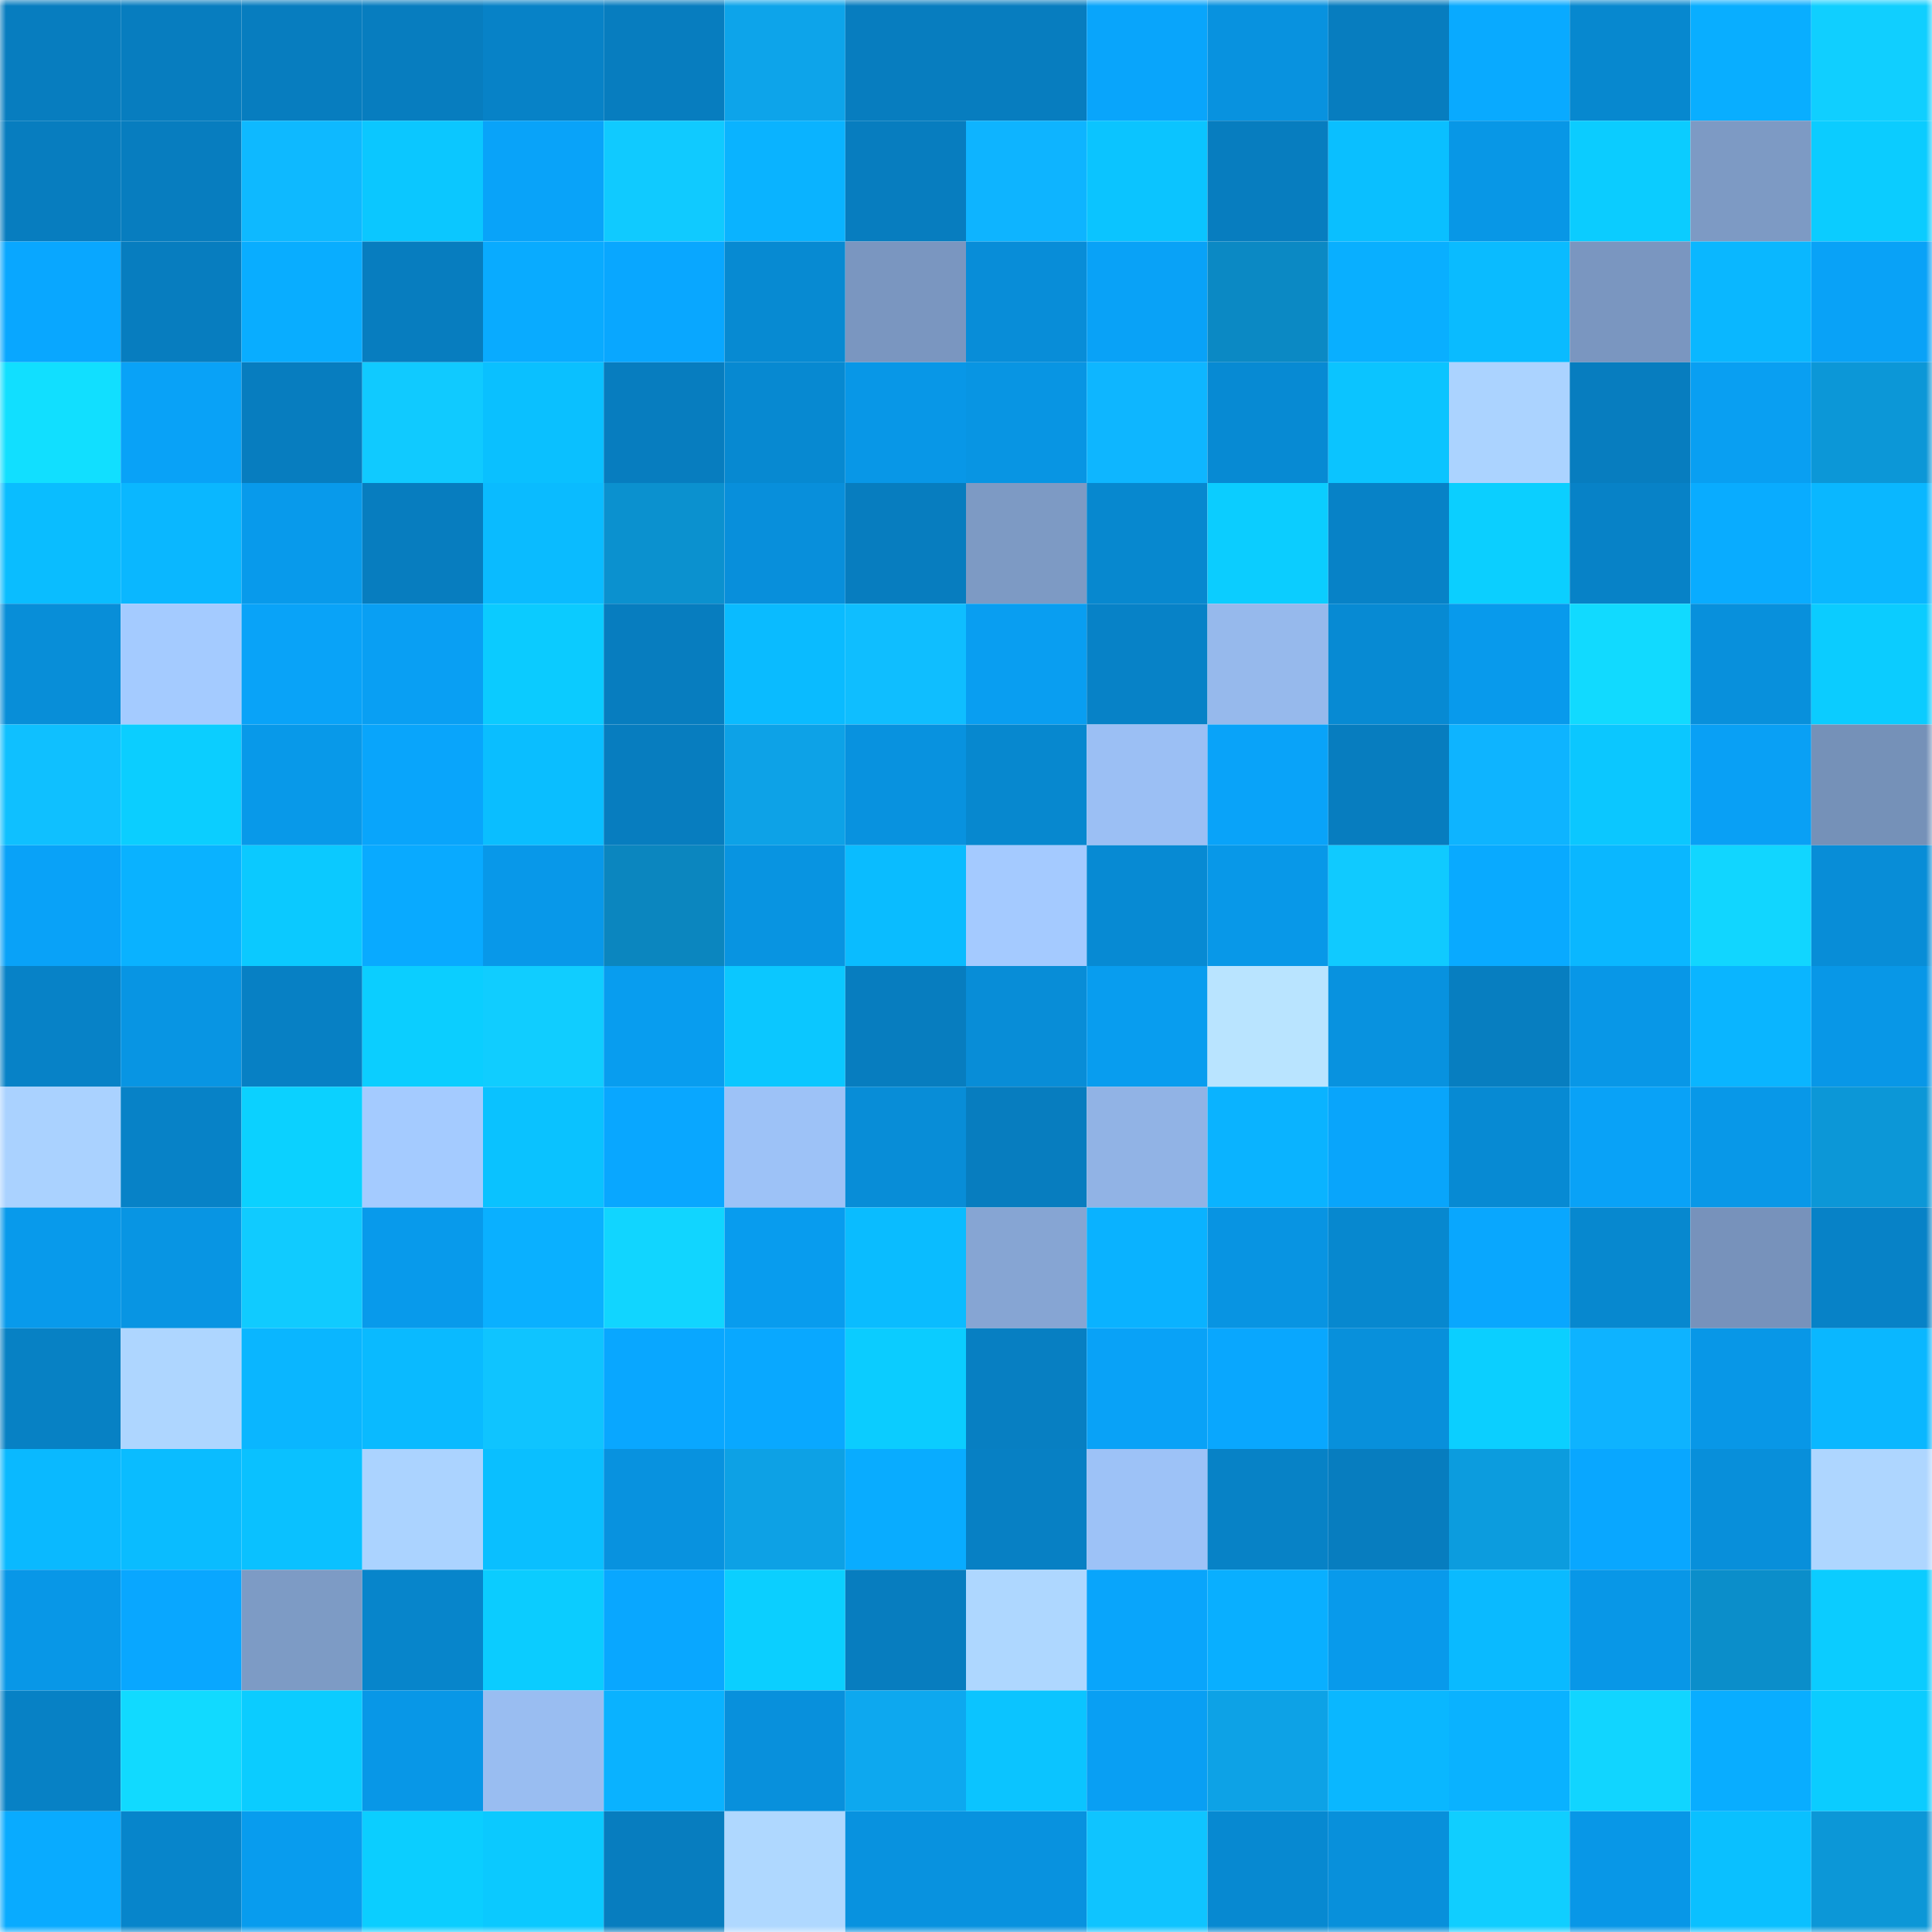 <svg viewBox="0 0 160 160" fill="none" role="img" xmlns="http://www.w3.org/2000/svg" width="240" height="240" name="ens%2Cmedvjed.eth"><mask id="1810343736" mask-type="alpha" maskUnits="userSpaceOnUse" x="0" y="0" width="160" height="160"><rect width="160" height="160" fill="#FFFFFF"></rect></mask><g mask="url(#1810343736)"><rect x="0" y="0" width="10" height="10" fill="#077dbf"></rect><rect x="10" y="0" width="10" height="10" fill="#077dbf"></rect><rect x="20" y="0" width="10" height="10" fill="#077dbf"></rect><rect x="30" y="0" width="10" height="10" fill="#077dbf"></rect><rect x="40" y="0" width="10" height="10" fill="#0782c7"></rect><rect x="50" y="0" width="10" height="10" fill="#077dbf"></rect><rect x="60" y="0" width="10" height="10" fill="#0da4ea"></rect><rect x="70" y="0" width="10" height="10" fill="#077dbf"></rect><rect x="80" y="0" width="10" height="10" fill="#077dbf"></rect><rect x="90" y="0" width="10" height="10" fill="#09a5fb"></rect><rect x="100" y="0" width="10" height="10" fill="#0892df"></rect><rect x="110" y="0" width="10" height="10" fill="#077dbf"></rect><rect x="120" y="0" width="10" height="10" fill="#09aaff"></rect><rect x="130" y="0" width="10" height="10" fill="#0788cf"></rect><rect x="140" y="0" width="10" height="10" fill="#09aeff"></rect><rect x="150" y="0" width="10" height="10" fill="#10cfff"></rect><rect x="0" y="10" width="10" height="10" fill="#077dbf"></rect><rect x="10" y="10" width="10" height="10" fill="#077dbf"></rect><rect x="20" y="10" width="10" height="10" fill="#0eb9ff"></rect><rect x="30" y="10" width="10" height="10" fill="#0bc7ff"></rect><rect x="40" y="10" width="10" height="10" fill="#09a3f9"></rect><rect x="50" y="10" width="10" height="10" fill="#10caff"></rect><rect x="60" y="10" width="10" height="10" fill="#0ab3ff"></rect><rect x="70" y="10" width="10" height="10" fill="#077dbf"></rect><rect x="80" y="10" width="10" height="10" fill="#0eb4ff"></rect><rect x="90" y="10" width="10" height="10" fill="#0bc4ff"></rect><rect x="100" y="10" width="10" height="10" fill="#077dbf"></rect><rect x="110" y="10" width="10" height="10" fill="#0abfff"></rect><rect x="120" y="10" width="10" height="10" fill="#0897e6"></rect><rect x="130" y="10" width="10" height="10" fill="#0bccff"></rect><rect x="140" y="10" width="10" height="10" fill="#7d9ac4"></rect><rect x="150" y="10" width="10" height="10" fill="#0bccff"></rect><rect x="0" y="20" width="10" height="10" fill="#09a7ff"></rect><rect x="10" y="20" width="10" height="10" fill="#077dbf"></rect><rect x="20" y="20" width="10" height="10" fill="#09adff"></rect><rect x="30" y="20" width="10" height="10" fill="#077dbf"></rect><rect x="40" y="20" width="10" height="10" fill="#09abff"></rect><rect x="50" y="20" width="10" height="10" fill="#09a7ff"></rect><rect x="60" y="20" width="10" height="10" fill="#078ad2"></rect><rect x="70" y="20" width="10" height="10" fill="#7a96c0"></rect><rect x="80" y="20" width="10" height="10" fill="#088dd8"></rect><rect x="90" y="20" width="10" height="10" fill="#09a2f7"></rect><rect x="100" y="20" width="10" height="10" fill="#0b89c4"></rect><rect x="110" y="20" width="10" height="10" fill="#09afff"></rect><rect x="120" y="20" width="10" height="10" fill="#0abbff"></rect><rect x="130" y="20" width="10" height="10" fill="#7a96c0"></rect><rect x="140" y="20" width="10" height="10" fill="#0ab7ff"></rect><rect x="150" y="20" width="10" height="10" fill="#09a2f7"></rect><rect x="0" y="30" width="10" height="10" fill="#11dfff"></rect><rect x="10" y="30" width="10" height="10" fill="#09a2f7"></rect><rect x="20" y="30" width="10" height="10" fill="#077dbf"></rect><rect x="30" y="30" width="10" height="10" fill="#10caff"></rect><rect x="40" y="30" width="10" height="10" fill="#0ac0ff"></rect><rect x="50" y="30" width="10" height="10" fill="#077dbf"></rect><rect x="60" y="30" width="10" height="10" fill="#0789d1"></rect><rect x="70" y="30" width="10" height="10" fill="#0897e7"></rect><rect x="80" y="30" width="10" height="10" fill="#0895e3"></rect><rect x="90" y="30" width="10" height="10" fill="#0eb6ff"></rect><rect x="100" y="30" width="10" height="10" fill="#078ad3"></rect><rect x="110" y="30" width="10" height="10" fill="#0bc4ff"></rect><rect x="120" y="30" width="10" height="10" fill="#abd3ff"></rect><rect x="130" y="30" width="10" height="10" fill="#077dbf"></rect><rect x="140" y="30" width="10" height="10" fill="#099ff2"></rect><rect x="150" y="30" width="10" height="10" fill="#0c97d7"></rect><rect x="0" y="40" width="10" height="10" fill="#0abdff"></rect><rect x="10" y="40" width="10" height="10" fill="#0ab7ff"></rect><rect x="20" y="40" width="10" height="10" fill="#089aeb"></rect><rect x="30" y="40" width="10" height="10" fill="#077dbf"></rect><rect x="40" y="40" width="10" height="10" fill="#0abbff"></rect><rect x="50" y="40" width="10" height="10" fill="#0b91cf"></rect><rect x="60" y="40" width="10" height="10" fill="#088fdb"></rect><rect x="70" y="40" width="10" height="10" fill="#077dbf"></rect><rect x="80" y="40" width="10" height="10" fill="#7d9ac4"></rect><rect x="90" y="40" width="10" height="10" fill="#0788cf"></rect><rect x="100" y="40" width="10" height="10" fill="#0bcdff"></rect><rect x="110" y="40" width="10" height="10" fill="#0782c7"></rect><rect x="120" y="40" width="10" height="10" fill="#0bcfff"></rect><rect x="130" y="40" width="10" height="10" fill="#0782c7"></rect><rect x="140" y="40" width="10" height="10" fill="#09acff"></rect><rect x="150" y="40" width="10" height="10" fill="#0ab7ff"></rect><rect x="0" y="50" width="10" height="10" fill="#088ed8"></rect><rect x="10" y="50" width="10" height="10" fill="#a4cbff"></rect><rect x="20" y="50" width="10" height="10" fill="#09a3f8"></rect><rect x="30" y="50" width="10" height="10" fill="#099ff3"></rect><rect x="40" y="50" width="10" height="10" fill="#0bcbff"></rect><rect x="50" y="50" width="10" height="10" fill="#077dbf"></rect><rect x="60" y="50" width="10" height="10" fill="#0abbff"></rect><rect x="70" y="50" width="10" height="10" fill="#0fbeff"></rect><rect x="80" y="50" width="10" height="10" fill="#099ef1"></rect><rect x="90" y="50" width="10" height="10" fill="#0782c7"></rect><rect x="100" y="50" width="10" height="10" fill="#96b9ec"></rect><rect x="110" y="50" width="10" height="10" fill="#078ad3"></rect><rect x="120" y="50" width="10" height="10" fill="#089aec"></rect><rect x="130" y="50" width="10" height="10" fill="#11daff"></rect><rect x="140" y="50" width="10" height="10" fill="#0890dc"></rect><rect x="150" y="50" width="10" height="10" fill="#0bccff"></rect><rect x="0" y="60" width="10" height="10" fill="#0fc0ff"></rect><rect x="10" y="60" width="10" height="10" fill="#0bceff"></rect><rect x="20" y="60" width="10" height="10" fill="#0899e9"></rect><rect x="30" y="60" width="10" height="10" fill="#09a5fb"></rect><rect x="40" y="60" width="10" height="10" fill="#0abeff"></rect><rect x="50" y="60" width="10" height="10" fill="#077dbf"></rect><rect x="60" y="60" width="10" height="10" fill="#0da2e7"></rect><rect x="70" y="60" width="10" height="10" fill="#0892df"></rect><rect x="80" y="60" width="10" height="10" fill="#0788cf"></rect><rect x="90" y="60" width="10" height="10" fill="#9bbff4"></rect><rect x="100" y="60" width="10" height="10" fill="#09a3f9"></rect><rect x="110" y="60" width="10" height="10" fill="#077dbf"></rect><rect x="120" y="60" width="10" height="10" fill="#0eb4ff"></rect><rect x="130" y="60" width="10" height="10" fill="#0bc7ff"></rect><rect x="140" y="60" width="10" height="10" fill="#09a0f5"></rect><rect x="150" y="60" width="10" height="10" fill="#7591b8"></rect><rect x="0" y="70" width="10" height="10" fill="#09a2f8"></rect><rect x="10" y="70" width="10" height="10" fill="#0ab2ff"></rect><rect x="20" y="70" width="10" height="10" fill="#0bc9ff"></rect><rect x="30" y="70" width="10" height="10" fill="#09aaff"></rect><rect x="40" y="70" width="10" height="10" fill="#0898e9"></rect><rect x="50" y="70" width="10" height="10" fill="#0b86bf"></rect><rect x="60" y="70" width="10" height="10" fill="#0894e1"></rect><rect x="70" y="70" width="10" height="10" fill="#0abcff"></rect><rect x="80" y="70" width="10" height="10" fill="#a4caff"></rect><rect x="90" y="70" width="10" height="10" fill="#078ad3"></rect><rect x="100" y="70" width="10" height="10" fill="#0898e8"></rect><rect x="110" y="70" width="10" height="10" fill="#10caff"></rect><rect x="120" y="70" width="10" height="10" fill="#09aaff"></rect><rect x="130" y="70" width="10" height="10" fill="#0ab7ff"></rect><rect x="140" y="70" width="10" height="10" fill="#11d6ff"></rect><rect x="150" y="70" width="10" height="10" fill="#088dd7"></rect><rect x="0" y="80" width="10" height="10" fill="#0782c7"></rect><rect x="10" y="80" width="10" height="10" fill="#0895e3"></rect><rect x="20" y="80" width="10" height="10" fill="#0780c4"></rect><rect x="30" y="80" width="10" height="10" fill="#0bceff"></rect><rect x="40" y="80" width="10" height="10" fill="#10cdff"></rect><rect x="50" y="80" width="10" height="10" fill="#089def"></rect><rect x="60" y="80" width="10" height="10" fill="#0bc7ff"></rect><rect x="70" y="80" width="10" height="10" fill="#077dbf"></rect><rect x="80" y="80" width="10" height="10" fill="#088dd7"></rect><rect x="90" y="80" width="10" height="10" fill="#089def"></rect><rect x="100" y="80" width="10" height="10" fill="#b9e4ff"></rect><rect x="110" y="80" width="10" height="10" fill="#0892df"></rect><rect x="120" y="80" width="10" height="10" fill="#077ec0"></rect><rect x="130" y="80" width="10" height="10" fill="#0897e7"></rect><rect x="140" y="80" width="10" height="10" fill="#0ab5ff"></rect><rect x="150" y="80" width="10" height="10" fill="#0897e7"></rect><rect x="0" y="90" width="10" height="10" fill="#aad2ff"></rect><rect x="10" y="90" width="10" height="10" fill="#0782c7"></rect><rect x="20" y="90" width="10" height="10" fill="#0bd1ff"></rect><rect x="30" y="90" width="10" height="10" fill="#a4cbff"></rect><rect x="40" y="90" width="10" height="10" fill="#0ac2ff"></rect><rect x="50" y="90" width="10" height="10" fill="#09a7ff"></rect><rect x="60" y="90" width="10" height="10" fill="#9dc2f7"></rect><rect x="70" y="90" width="10" height="10" fill="#088dd7"></rect><rect x="80" y="90" width="10" height="10" fill="#077dbf"></rect><rect x="90" y="90" width="10" height="10" fill="#91b3e5"></rect><rect x="100" y="90" width="10" height="10" fill="#0ab3ff"></rect><rect x="110" y="90" width="10" height="10" fill="#09a5fb"></rect><rect x="120" y="90" width="10" height="10" fill="#078ad3"></rect><rect x="130" y="90" width="10" height="10" fill="#09a2f7"></rect><rect x="140" y="90" width="10" height="10" fill="#0898e8"></rect><rect x="150" y="90" width="10" height="10" fill="#0c97d7"></rect><rect x="0" y="100" width="10" height="10" fill="#089aeb"></rect><rect x="10" y="100" width="10" height="10" fill="#0895e3"></rect><rect x="20" y="100" width="10" height="10" fill="#10cbff"></rect><rect x="30" y="100" width="10" height="10" fill="#089aeb"></rect><rect x="40" y="100" width="10" height="10" fill="#0ab0ff"></rect><rect x="50" y="100" width="10" height="10" fill="#11d5ff"></rect><rect x="60" y="100" width="10" height="10" fill="#089cee"></rect><rect x="70" y="100" width="10" height="10" fill="#0abcff"></rect><rect x="80" y="100" width="10" height="10" fill="#86a5d3"></rect><rect x="90" y="100" width="10" height="10" fill="#0ab2ff"></rect><rect x="100" y="100" width="10" height="10" fill="#0894e2"></rect><rect x="110" y="100" width="10" height="10" fill="#0788cf"></rect><rect x="120" y="100" width="10" height="10" fill="#09a7fe"></rect><rect x="130" y="100" width="10" height="10" fill="#0788cf"></rect><rect x="140" y="100" width="10" height="10" fill="#7792bb"></rect><rect x="150" y="100" width="10" height="10" fill="#0782c7"></rect><rect x="0" y="110" width="10" height="10" fill="#0781c4"></rect><rect x="10" y="110" width="10" height="10" fill="#aed6ff"></rect><rect x="20" y="110" width="10" height="10" fill="#0ab6ff"></rect><rect x="30" y="110" width="10" height="10" fill="#0abaff"></rect><rect x="40" y="110" width="10" height="10" fill="#0fc4ff"></rect><rect x="50" y="110" width="10" height="10" fill="#09a7ff"></rect><rect x="60" y="110" width="10" height="10" fill="#09a8ff"></rect><rect x="70" y="110" width="10" height="10" fill="#0bccff"></rect><rect x="80" y="110" width="10" height="10" fill="#077fc2"></rect><rect x="90" y="110" width="10" height="10" fill="#09a2f7"></rect><rect x="100" y="110" width="10" height="10" fill="#09a7fe"></rect><rect x="110" y="110" width="10" height="10" fill="#0890db"></rect><rect x="120" y="110" width="10" height="10" fill="#0bcfff"></rect><rect x="130" y="110" width="10" height="10" fill="#0eb3ff"></rect><rect x="140" y="110" width="10" height="10" fill="#0897e7"></rect><rect x="150" y="110" width="10" height="10" fill="#0ab7ff"></rect><rect x="0" y="120" width="10" height="10" fill="#0ab9ff"></rect><rect x="10" y="120" width="10" height="10" fill="#0abcff"></rect><rect x="20" y="120" width="10" height="10" fill="#0ac1ff"></rect><rect x="30" y="120" width="10" height="10" fill="#abd3ff"></rect><rect x="40" y="120" width="10" height="10" fill="#0abfff"></rect><rect x="50" y="120" width="10" height="10" fill="#0892df"></rect><rect x="60" y="120" width="10" height="10" fill="#0da1e5"></rect><rect x="70" y="120" width="10" height="10" fill="#09acff"></rect><rect x="80" y="120" width="10" height="10" fill="#0780c4"></rect><rect x="90" y="120" width="10" height="10" fill="#9dc2f7"></rect><rect x="100" y="120" width="10" height="10" fill="#0782c6"></rect><rect x="110" y="120" width="10" height="10" fill="#077dbf"></rect><rect x="120" y="120" width="10" height="10" fill="#0c9cde"></rect><rect x="130" y="120" width="10" height="10" fill="#09a7ff"></rect><rect x="140" y="120" width="10" height="10" fill="#088fda"></rect><rect x="150" y="120" width="10" height="10" fill="#aed6ff"></rect><rect x="0" y="130" width="10" height="10" fill="#0897e7"></rect><rect x="10" y="130" width="10" height="10" fill="#09a7ff"></rect><rect x="20" y="130" width="10" height="10" fill="#7d9bc5"></rect><rect x="30" y="130" width="10" height="10" fill="#0785cb"></rect><rect x="40" y="130" width="10" height="10" fill="#0bccff"></rect><rect x="50" y="130" width="10" height="10" fill="#09a7ff"></rect><rect x="60" y="130" width="10" height="10" fill="#0bcfff"></rect><rect x="70" y="130" width="10" height="10" fill="#077dbf"></rect><rect x="80" y="130" width="10" height="10" fill="#aed7ff"></rect><rect x="90" y="130" width="10" height="10" fill="#09a5fb"></rect><rect x="100" y="130" width="10" height="10" fill="#09afff"></rect><rect x="110" y="130" width="10" height="10" fill="#089aeb"></rect><rect x="120" y="130" width="10" height="10" fill="#0abaff"></rect><rect x="130" y="130" width="10" height="10" fill="#0897e7"></rect><rect x="140" y="130" width="10" height="10" fill="#0b8eca"></rect><rect x="150" y="130" width="10" height="10" fill="#0bccff"></rect><rect x="0" y="140" width="10" height="10" fill="#0781c5"></rect><rect x="10" y="140" width="10" height="10" fill="#11daff"></rect><rect x="20" y="140" width="10" height="10" fill="#0bccff"></rect><rect x="30" y="140" width="10" height="10" fill="#0897e7"></rect><rect x="40" y="140" width="10" height="10" fill="#99bdf1"></rect><rect x="50" y="140" width="10" height="10" fill="#0ab2ff"></rect><rect x="60" y="140" width="10" height="10" fill="#0890dc"></rect><rect x="70" y="140" width="10" height="10" fill="#0da8ef"></rect><rect x="80" y="140" width="10" height="10" fill="#0bc4ff"></rect><rect x="90" y="140" width="10" height="10" fill="#099ff3"></rect><rect x="100" y="140" width="10" height="10" fill="#0da2e6"></rect><rect x="110" y="140" width="10" height="10" fill="#0ab7ff"></rect><rect x="120" y="140" width="10" height="10" fill="#0ab2ff"></rect><rect x="130" y="140" width="10" height="10" fill="#11d5ff"></rect><rect x="140" y="140" width="10" height="10" fill="#09adff"></rect><rect x="150" y="140" width="10" height="10" fill="#0bccff"></rect><rect x="0" y="150" width="10" height="10" fill="#09abff"></rect><rect x="10" y="150" width="10" height="10" fill="#0785cb"></rect><rect x="20" y="150" width="10" height="10" fill="#089cee"></rect><rect x="30" y="150" width="10" height="10" fill="#0bceff"></rect><rect x="40" y="150" width="10" height="10" fill="#0bc9ff"></rect><rect x="50" y="150" width="10" height="10" fill="#077dbf"></rect><rect x="60" y="150" width="10" height="10" fill="#afd8ff"></rect><rect x="70" y="150" width="10" height="10" fill="#0892df"></rect><rect x="80" y="150" width="10" height="10" fill="#0892df"></rect><rect x="90" y="150" width="10" height="10" fill="#0fc4ff"></rect><rect x="100" y="150" width="10" height="10" fill="#0789d1"></rect><rect x="110" y="150" width="10" height="10" fill="#0890db"></rect><rect x="120" y="150" width="10" height="10" fill="#10ceff"></rect><rect x="130" y="150" width="10" height="10" fill="#0897e7"></rect><rect x="140" y="150" width="10" height="10" fill="#0ac0ff"></rect><rect x="150" y="150" width="10" height="10" fill="#0c97d7"></rect></g></svg>